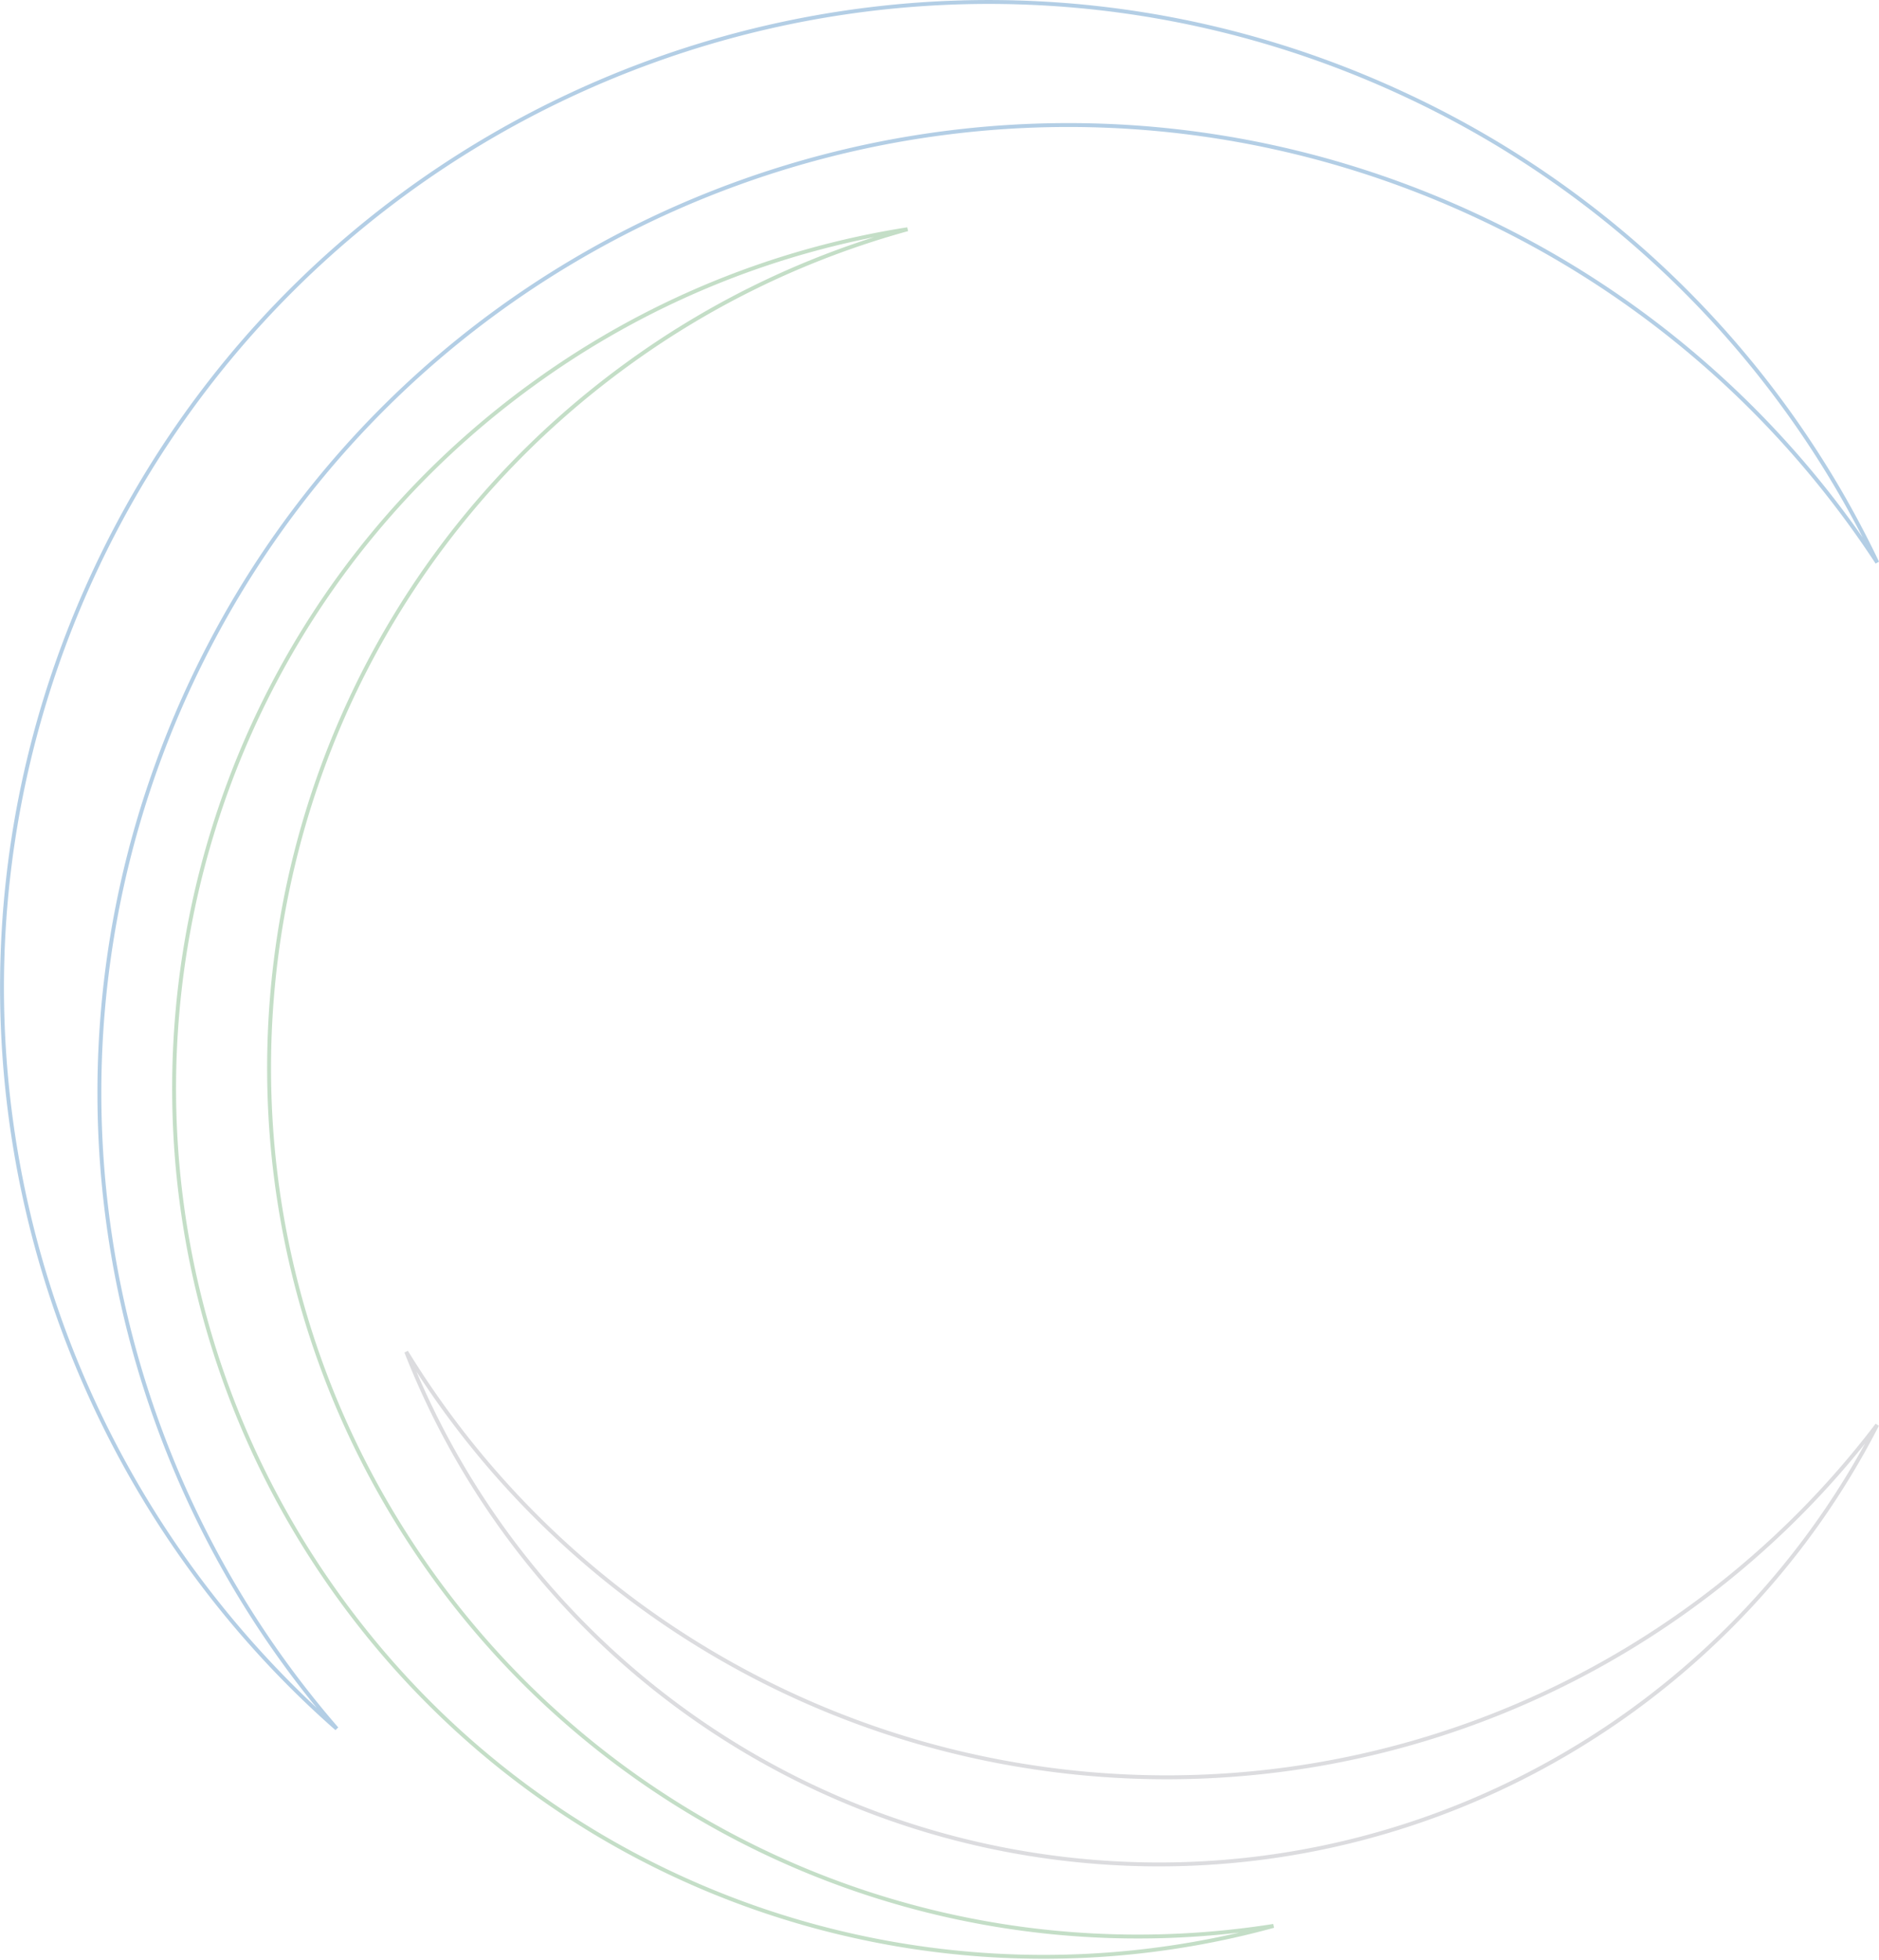 <svg xmlns="http://www.w3.org/2000/svg" width="481.696" height="502.244" viewBox="0 0 481.696 502.244">
  <g id="Group_124" data-name="Group 124" transform="translate(-2.046 112.315)" opacity="0.3">
    <path id="Path_1" data-name="Path 1" d="M51.188,62.3C109.55-61.725,257.405-114.951,381.427-56.589A247,247,0,0,1,483.29,31.848,251.679,251.679,0,0,0,362.964-87.695C236.659-147.129,86.093-92.918,26.659,33.381-22.378,137.6,6.011,258.291,88.377,330.719,25.958,258.767,8.021,154.036,51.188,62.3" transform="translate(0 0)" fill="none" stroke="#005ca9" stroke-width="1"/>
    <path id="Path_2" data-name="Path 2" d="M77.071,243.938c-71.962-99.777-49.415-239,50.362-310.966a222.16,222.16,0,0,1,71.223-34.144,221.8,221.8,0,0,0-95.572,39.345C3.307,10.136-19.24,149.362,52.722,249.139c55.963,77.6,152.608,108.461,239.748,84.512a222.707,222.707,0,0,1-215.4-89.713" transform="translate(36.06 47.605)" fill="none" stroke="#3a9144" stroke-width="1"/>
    <path id="Path_3" data-name="Path 3" d="M179.813,57.473A228.255,228.255,0,0,1,21.488-48.628,206.992,206.992,0,0,0,181.132,80.053C272.061,94.782,358.708,47.88,398.568-29.9a228.78,228.78,0,0,1-218.756,87.37" transform="translate(84.7 282.757)" fill="none" stroke="#888b95" stroke-width="1"/>
  </g>
</svg>

